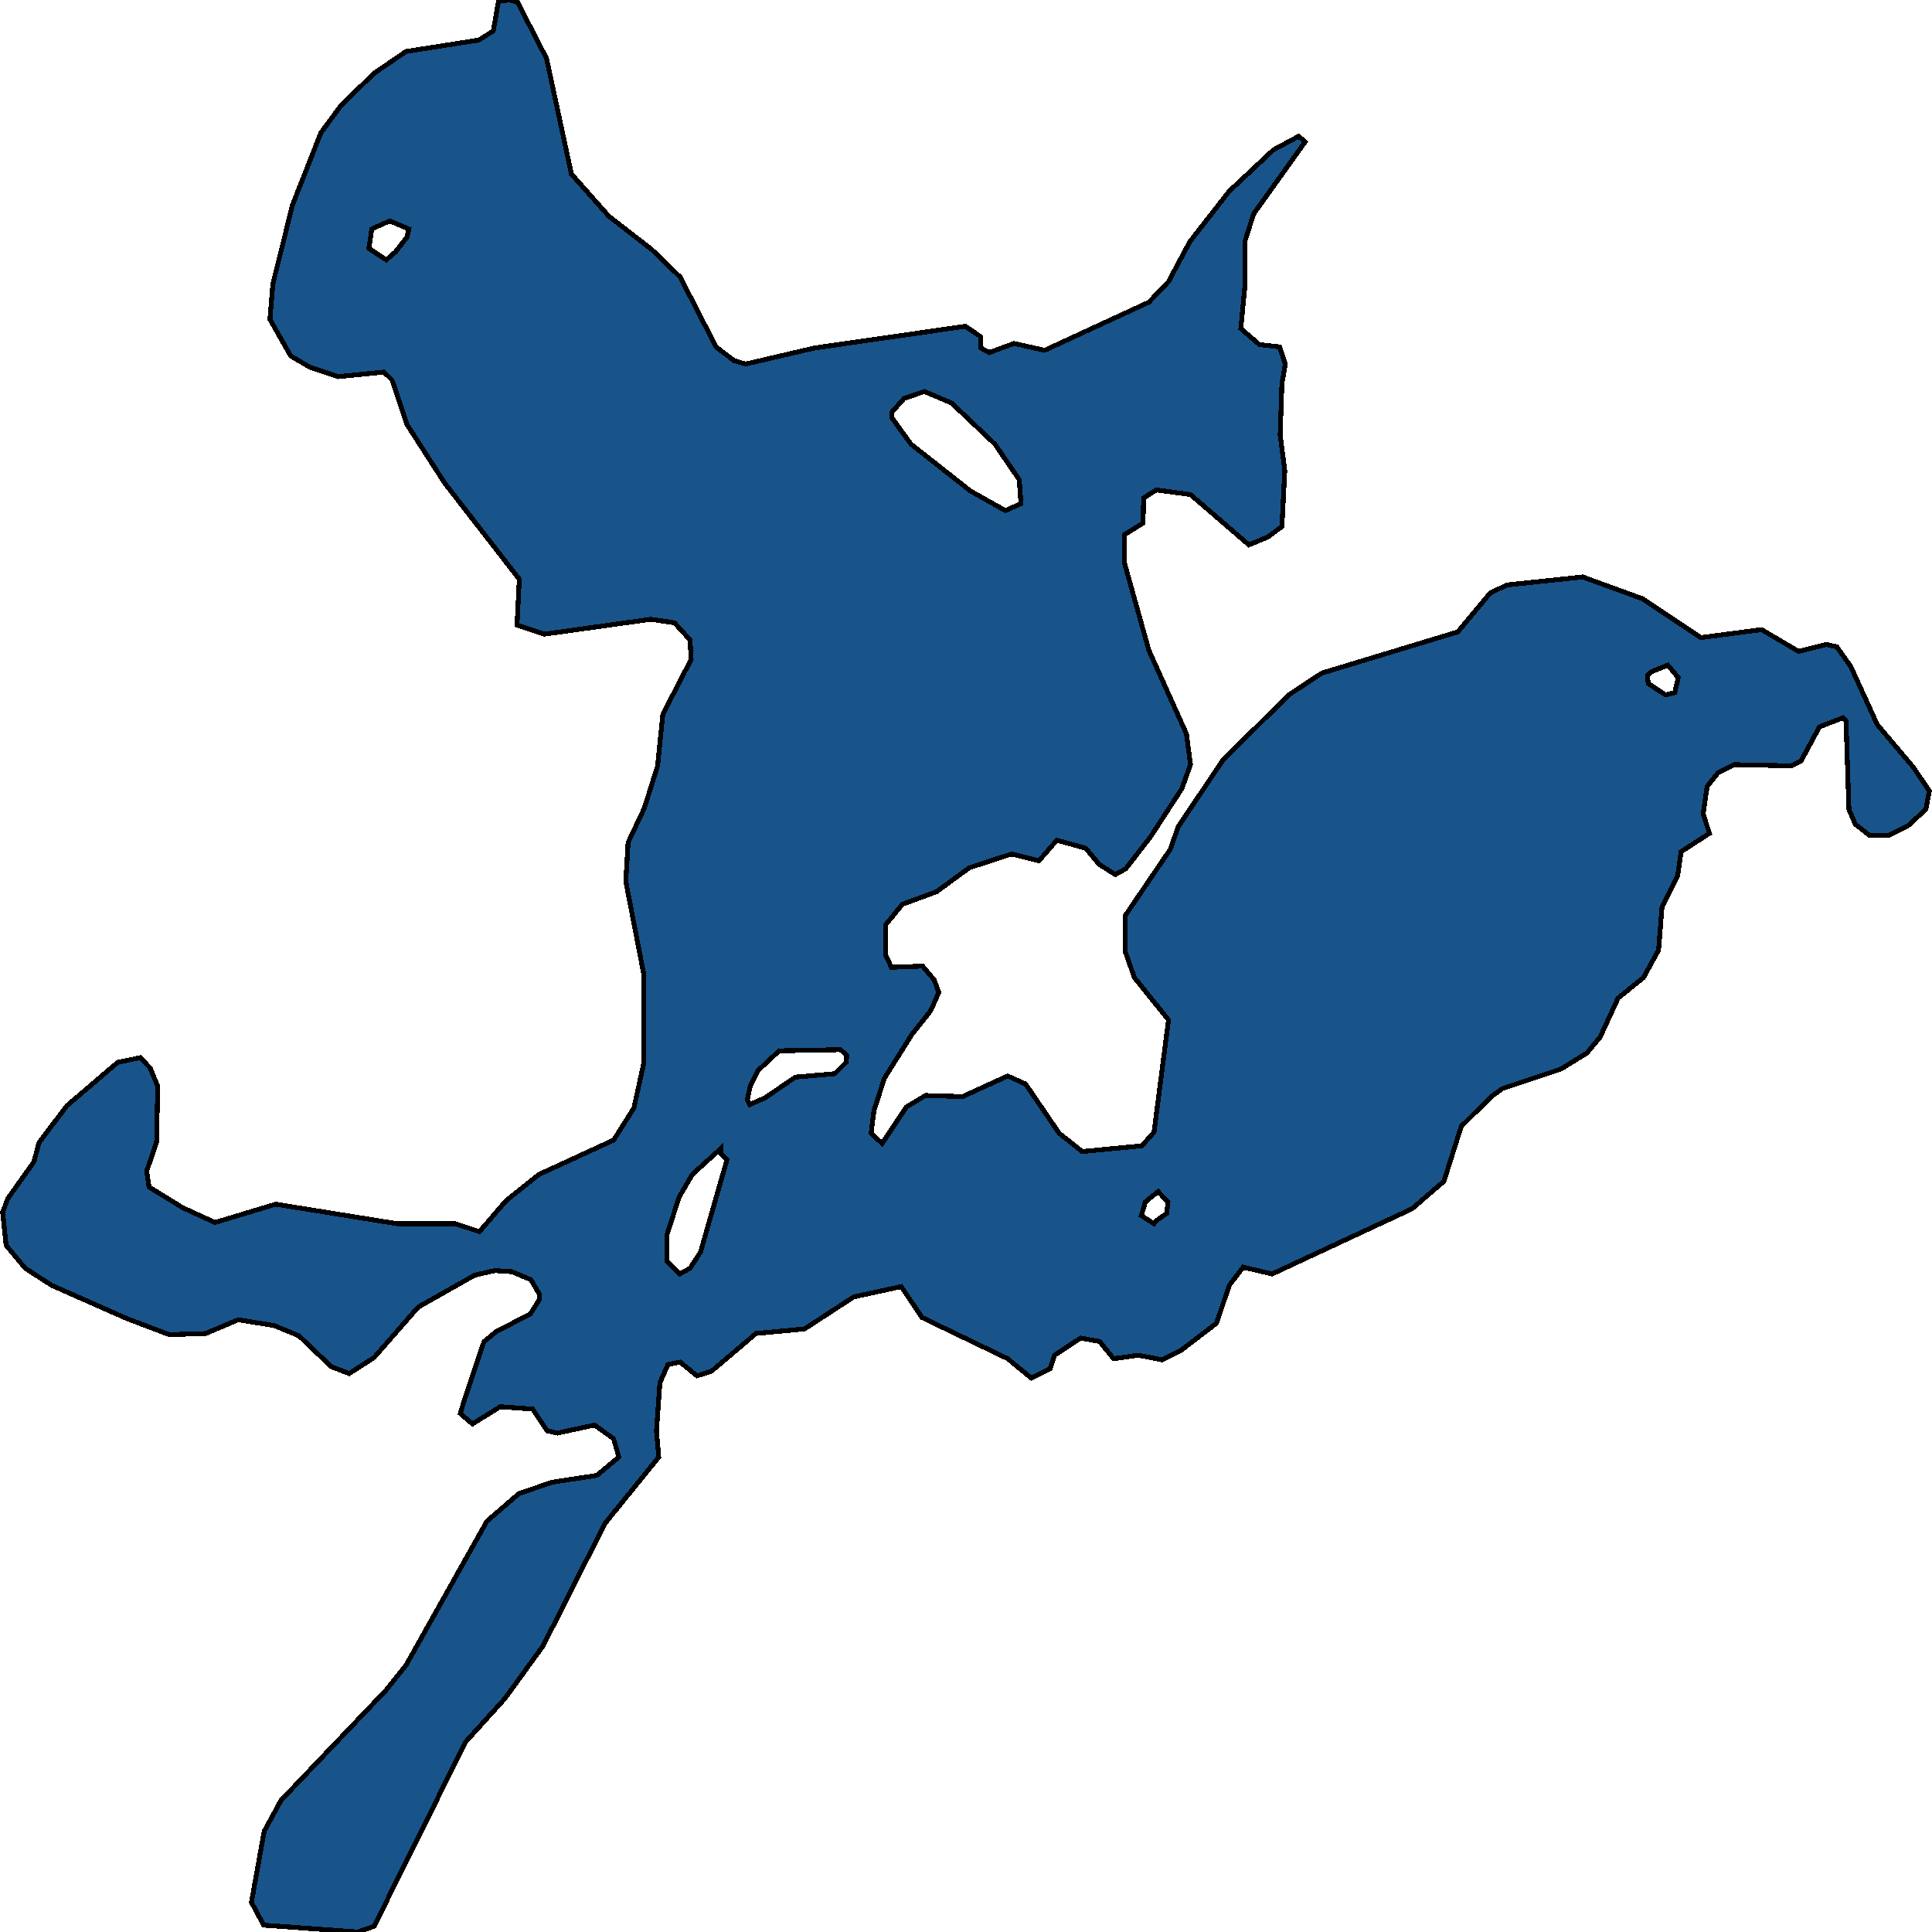 <svg xmlns="http://www.w3.org/2000/svg" width="400" height="400"><path style="stroke: black; fill: #18548a; shape-rendering: crispEdges; stroke-width: 1px;" d="M308.53,122.77L312.004,121.111L327.696,119.452L340.035,123.955L352.134,132.013L364.712,130.354L372.378,134.857L378.128,133.435L380.284,133.909L383.159,137.937L388.67,150.024L396.097,158.792L399.451,163.768L398.732,167.56L395.138,170.878L390.946,173.01L387.112,173.01L384.118,170.641L382.8,167.56L382.201,149.313L381.602,148.602L376.691,150.498L372.857,157.607L370.821,158.555L359.082,158.318L355.727,159.977L353.451,162.82L352.613,168.508L353.931,172.537L348.061,176.328L347.342,181.305L344.108,187.703L343.389,196.708L340.274,202.395L335.004,206.66L331.29,214.717L328.535,218.034L323.144,221.352L311.046,225.38L308.77,227.039L302.54,233.2L298.947,244.574L292.358,250.261L263.369,263.767L257.38,262.345L254.505,266.136L251.869,273.955L244.442,279.642L240.609,281.538L235.698,280.59L230.547,281.301L227.672,277.746L223.718,277.036L218.328,280.59L217.37,283.433L213.536,285.329L208.625,281.301L190.896,272.771L186.583,266.373L176.761,268.506L166.579,275.14L156.516,276.088L147.292,283.907L144.298,284.855L140.824,282.011L138.308,282.485L136.631,286.276L135.912,296.228L136.391,301.677L125.251,315.42L112.433,340.771L104.527,351.669L96.381,360.672L77.455,398.815L74.1,400L54.575,398.579L52.059,393.84L54.694,379.152L58.168,372.755L79.85,350.011L84.043,344.799L100.814,314.946L107.402,309.259L114.23,306.89L123.574,305.468L128.126,301.677L127.048,297.886L123.095,295.043L115.428,296.702L113.272,296.228L110.277,291.726L103.569,291.252L97.819,294.806L95.303,292.674L96.142,289.83L100.215,277.746L102.85,275.614L109.798,272.06L111.715,268.979L111.715,268.032L109.918,264.951L105.965,263.293L102.491,263.056L98.298,264.004L86.559,270.638L77.455,281.064L72.304,284.381L68.59,282.959L61.882,276.562L56.731,274.429L49.304,273.245L42.596,276.088L35.049,276.325L26.304,273.008L10.731,266.136L5.221,262.582L1.268,257.843L0.549,250.971L1.627,248.128L7.018,240.545L8.096,236.517L13.846,228.935L24.387,219.93L29.059,218.982L31.096,221.115L32.653,224.906L32.413,236.517L30.377,242.441L30.856,245.758L37.804,250.024L44.512,253.104L57.09,249.313L82.126,253.341L94.225,253.341L99.256,255L104.767,248.602L111.595,243.152L127.048,236.043L131.24,229.408L133.277,220.167L133.277,201.684L129.563,182.489L130.042,174.432L133.397,167.323L136.152,158.555L137.23,147.891L143.1,136.515L142.86,132.487L139.626,128.932L134.714,128.221L112.673,131.302L107.043,129.406L107.522,119.926L92.069,100.019L84.283,87.932L81.168,78.689L79.491,77.03L70.028,77.978L64.278,76.082L60.205,73.712L55.892,66.128L56.491,58.78L60.564,42.427L66.434,27.495L70.626,21.806L77.455,15.17L84.043,10.666L99.137,8.296L102.131,6.4L103.209,0.237L105.485,0L107.163,0.474L113.152,12.088L118.303,36.027L126.089,44.797L134.954,51.67L140.824,57.358L148.251,71.816L151.964,74.66L154.36,75.371L168.615,72.053L199.88,67.55L202.995,69.683L203.115,72.053L204.792,73.001L209.943,71.105L216.291,72.527L237.854,62.573L241.927,58.306L246.359,50.011L254.505,39.582L263.609,31.05L268.879,28.206L270.197,29.391L259.536,44.323L257.739,50.011L257.739,59.254L256.9,68.024L260.734,71.342L264.926,71.816L266.124,75.371L265.406,79.4L265.046,90.065L266.004,97.412L265.406,109.025L262.531,111.158L258.577,112.817L246.479,102.389L239.411,101.441L236.776,103.1L236.656,108.314L232.823,110.684L232.823,116.608L237.854,134.62L245.64,151.919L246.479,158.318L244.682,163.294L238.213,173.247L233.062,179.883L230.906,181.068L227.552,178.935L224.797,175.617L218.807,173.958L215.094,178.224L209.463,176.802L200.719,179.646L193.891,184.622L186.823,187.229L183.349,191.494L183.349,197.655L184.547,200.262L191.016,200.025L193.412,202.869L194.37,205.475L192.693,209.267L188.74,214.243L183.11,223.248L180.953,229.882L180.354,234.622L182.63,236.754L187.662,229.172L191.615,226.802L199.281,227.039L208.625,222.774L212.338,224.432L219.286,234.622L224.078,238.413L236.416,237.228L238.932,234.385L241.927,211.163L234.859,202.395L232.942,196.945L232.942,189.599L242.286,175.854L243.963,171.115L253.187,157.37L266.843,143.862L273.671,139.359L301.822,130.828ZM208.146,105.707L211.38,104.285L211.021,99.308L205.99,91.961L197.005,83.429L191.375,81.059L187.182,82.481L184.667,85.325L184.667,86.51L188.62,91.961L200.958,101.678ZM140.704,263.767L142.86,262.582L145.016,259.265L150.527,240.072L149.329,238.887L149.329,237.702L143.339,243.152L140.584,247.891L138.068,255.71L138.068,261.16ZM155.198,228.698L158.433,227.276L164.662,223.011L172.808,222.3L175.203,219.93L175.323,218.508L174.006,217.324L161.308,217.56L156.995,221.589L155.318,224.906L154.719,227.75ZM79.97,53.803L81.887,52.144L84.283,49.063L84.642,47.404L80.689,45.745L76.975,47.404L76.376,51.433ZM344.826,143.862L346.743,143.388L347.462,140.307L345.306,137.7L341.832,139.122L341.113,139.833L341.233,141.492ZM238.932,253.341L239.531,252.63L241.567,251.208L241.807,248.839L239.77,246.706L237.135,248.839L236.296,251.682Z"></path></svg>